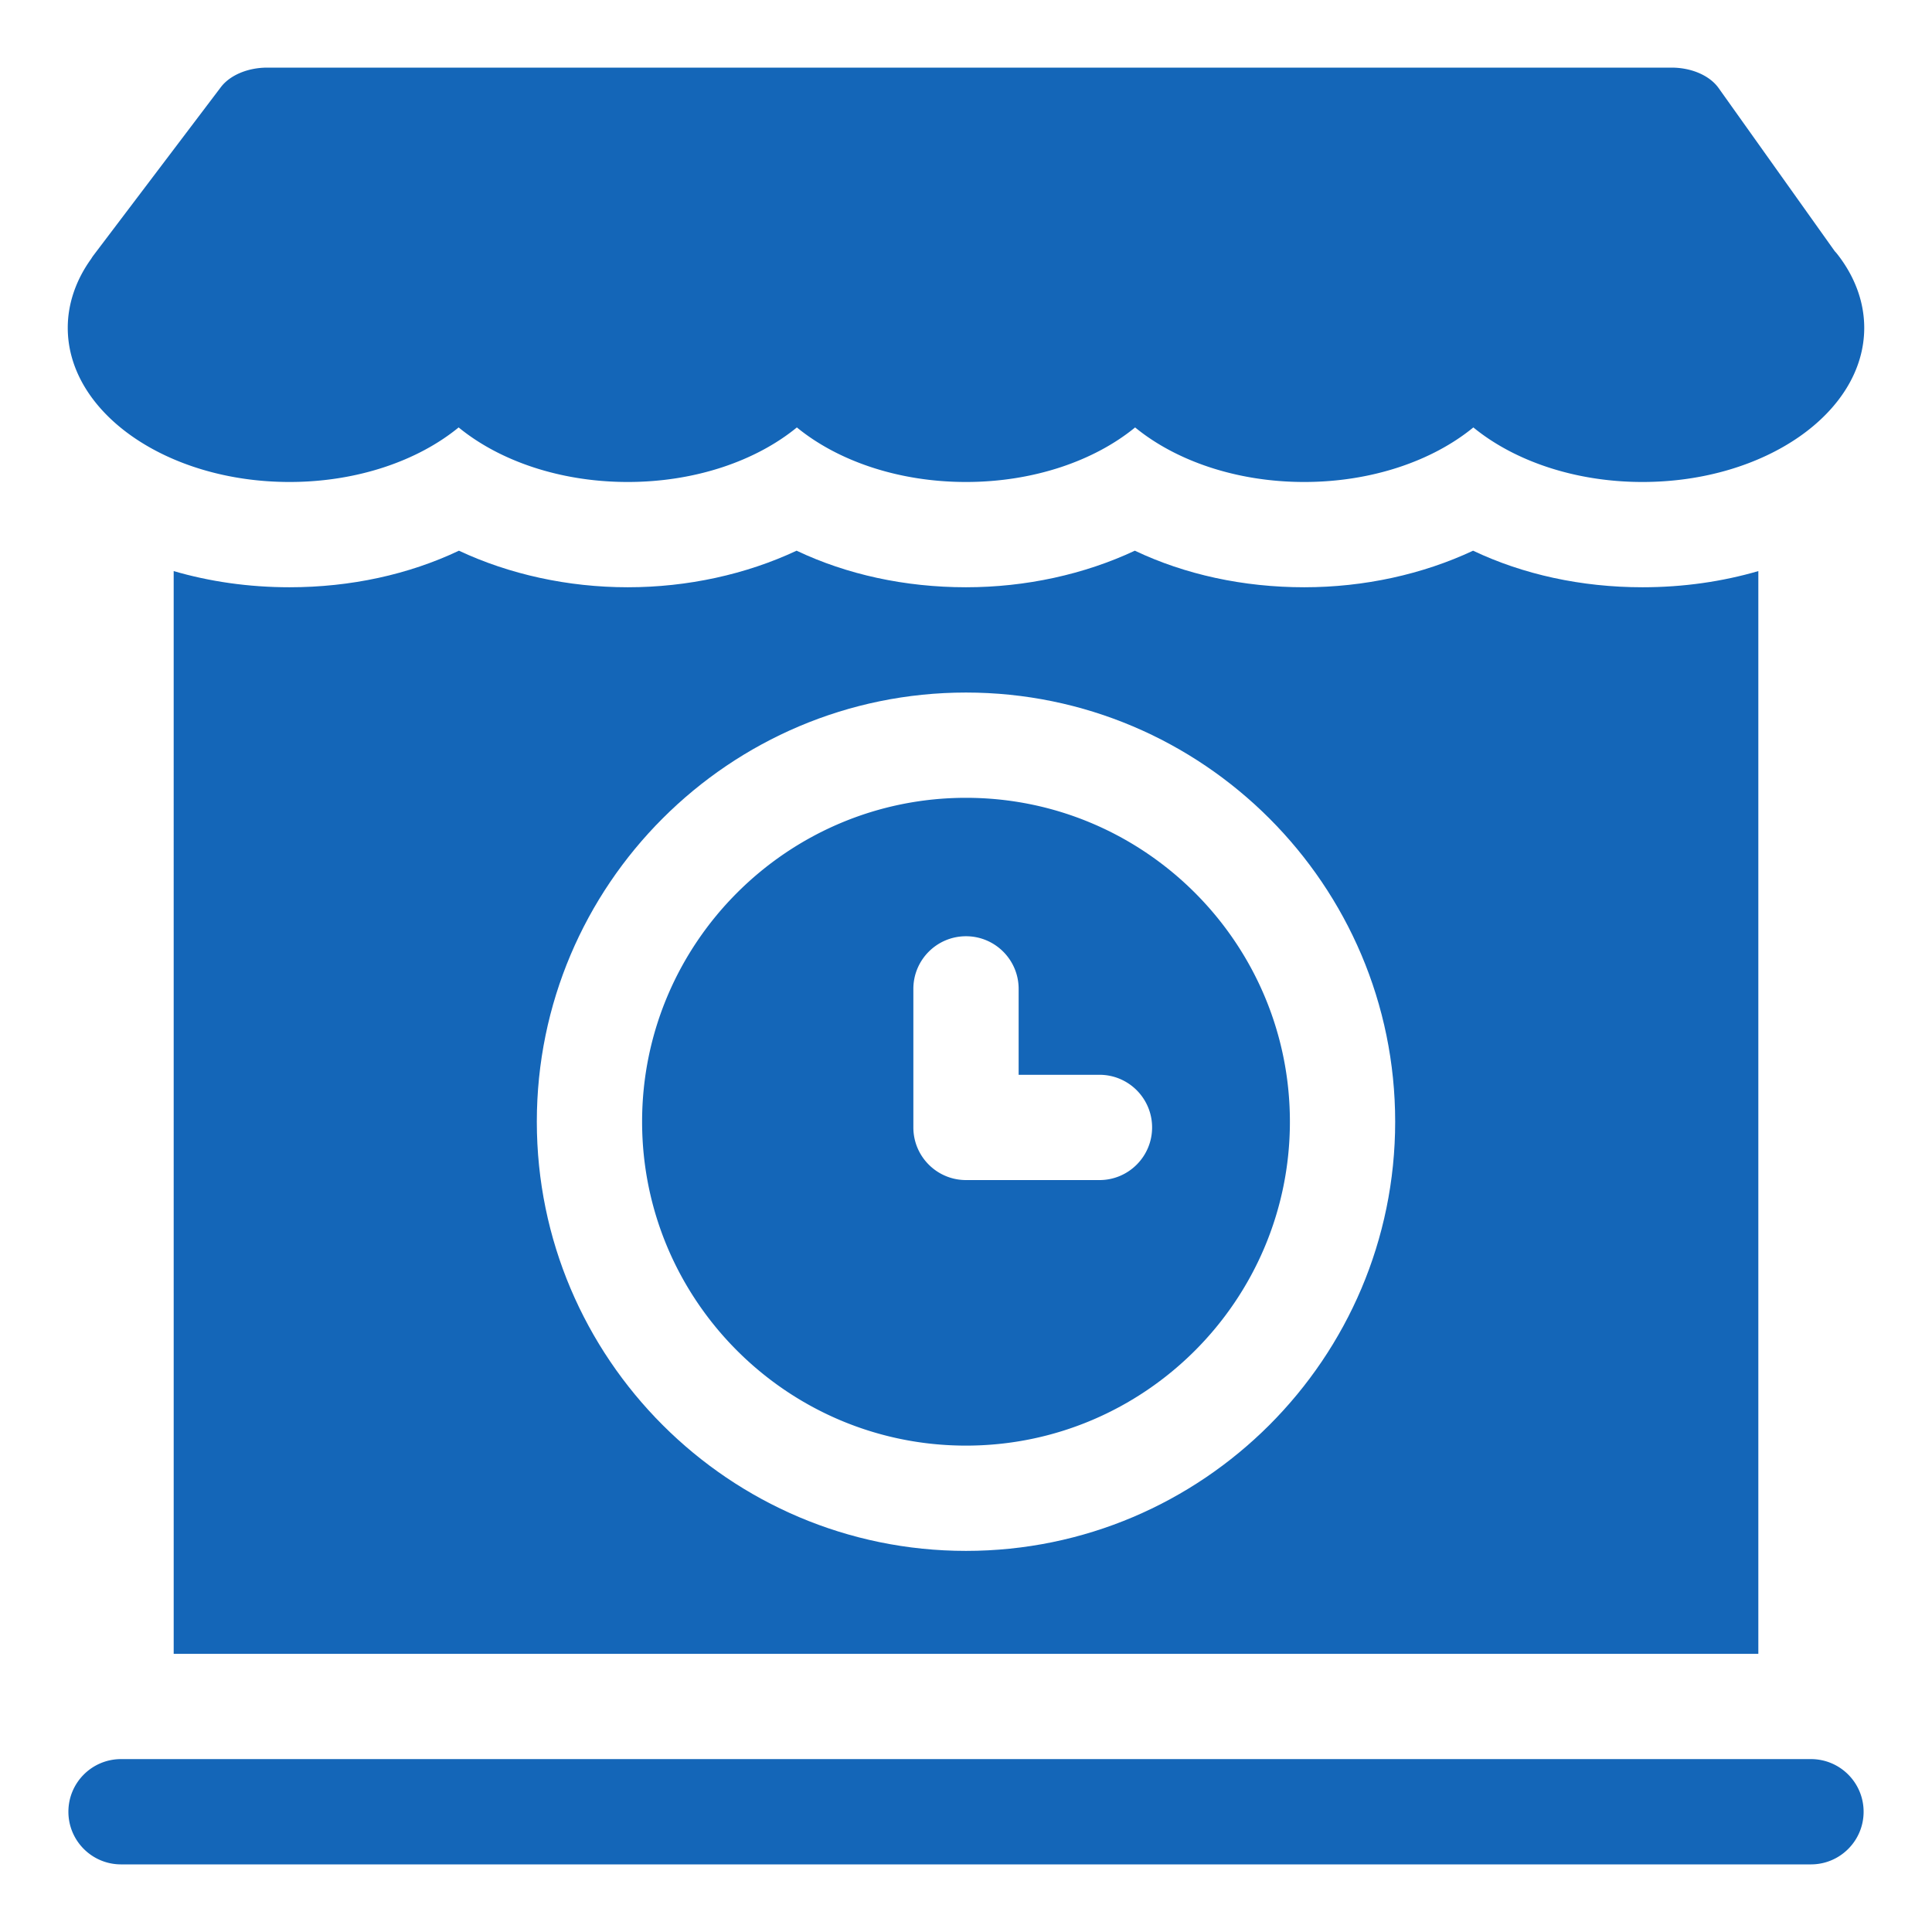 <svg xmlns="http://www.w3.org/2000/svg" version="1.1" xmlns:xlink="http://www.w3.org/1999/xlink" width="512" height="512" x="0" y="0" viewBox="0 0 512 512" style="enable-background:new 0 0 512 512" xml:space="preserve" class=""><g transform="matrix(0.93,0,0,0.93,17.92,17.92)"><path d="M504.285 53.149a11.069 11.069 0 0 0-.732-.839L470.46 5.823C467.919 2.254 462.725 0 457.043 0H56.893c-5.547 0-10.641 2.149-13.244 5.588L7.376 53.491a9.569 9.569 0 0 0-.644.964C2.349 60.528.039 67.314.039 74.147c0 24.222 28.348 43.928 63.192 43.928 19.292 0 36.592-6.041 48.192-15.544 11.601 9.503 28.9 15.544 48.192 15.544 19.291 0 36.591-6.041 48.191-15.544 11.601 9.503 28.9 15.544 48.192 15.544h.001c19.292 0 36.591-6.041 48.192-15.544 11.601 9.503 28.9 15.544 48.192 15.544s36.592-6.041 48.192-15.544c11.601 9.503 28.9 15.544 48.192 15.544 34.845 0 63.192-19.706 63.192-43.928.002-7.331-2.652-14.592-7.674-20.998zM496.778 482H15.222c-8.284 0-15 6.716-15 15s6.716 15 15 15h481.557c8.284 0 15-6.716 15-15s-6.717-15-15.001-15zM256 208.075c-50.893 0-92.298 41.404-92.298 92.297S205.107 392.67 256 392.67s92.297-41.404 92.297-92.298c0-50.892-41.404-92.297-92.297-92.297zM294.029 317H256c-8.284 0-15-6.716-15-15v-39.478c0-8.284 6.716-15 15-15s15 6.716 15 15V287h23.029c8.284 0 15 6.716 15 15s-6.715 15-15 15z" fill="#1466B8" opacity="1" data-original="#000000" class=""></path><path d="M448.77 148.075c-17.406 0-33.949-3.623-48.274-10.419-14.361 6.734-31.034 10.419-48.11 10.419-17.406 0-33.949-3.623-48.274-10.419-14.361 6.734-31.034 10.419-48.11 10.419-17.404 0-33.95-3.624-48.274-10.419-14.361 6.734-31.034 10.419-48.11 10.419s-33.749-3.685-48.11-10.419c-14.325 6.796-30.868 10.419-48.274 10.419-11.68 0-22.791-1.626-33.009-4.608V452h451.557V143.467c-10.222 2.982-21.333 4.608-33.012 4.608zM256 422.67c-67.435 0-122.298-54.862-122.298-122.298 0-67.435 54.863-122.297 122.298-122.297s122.297 54.862 122.297 122.297c0 67.436-54.862 122.298-122.297 122.298z" fill="#1466B8" opacity="1" data-original="#000000" class=""></path></g></svg>